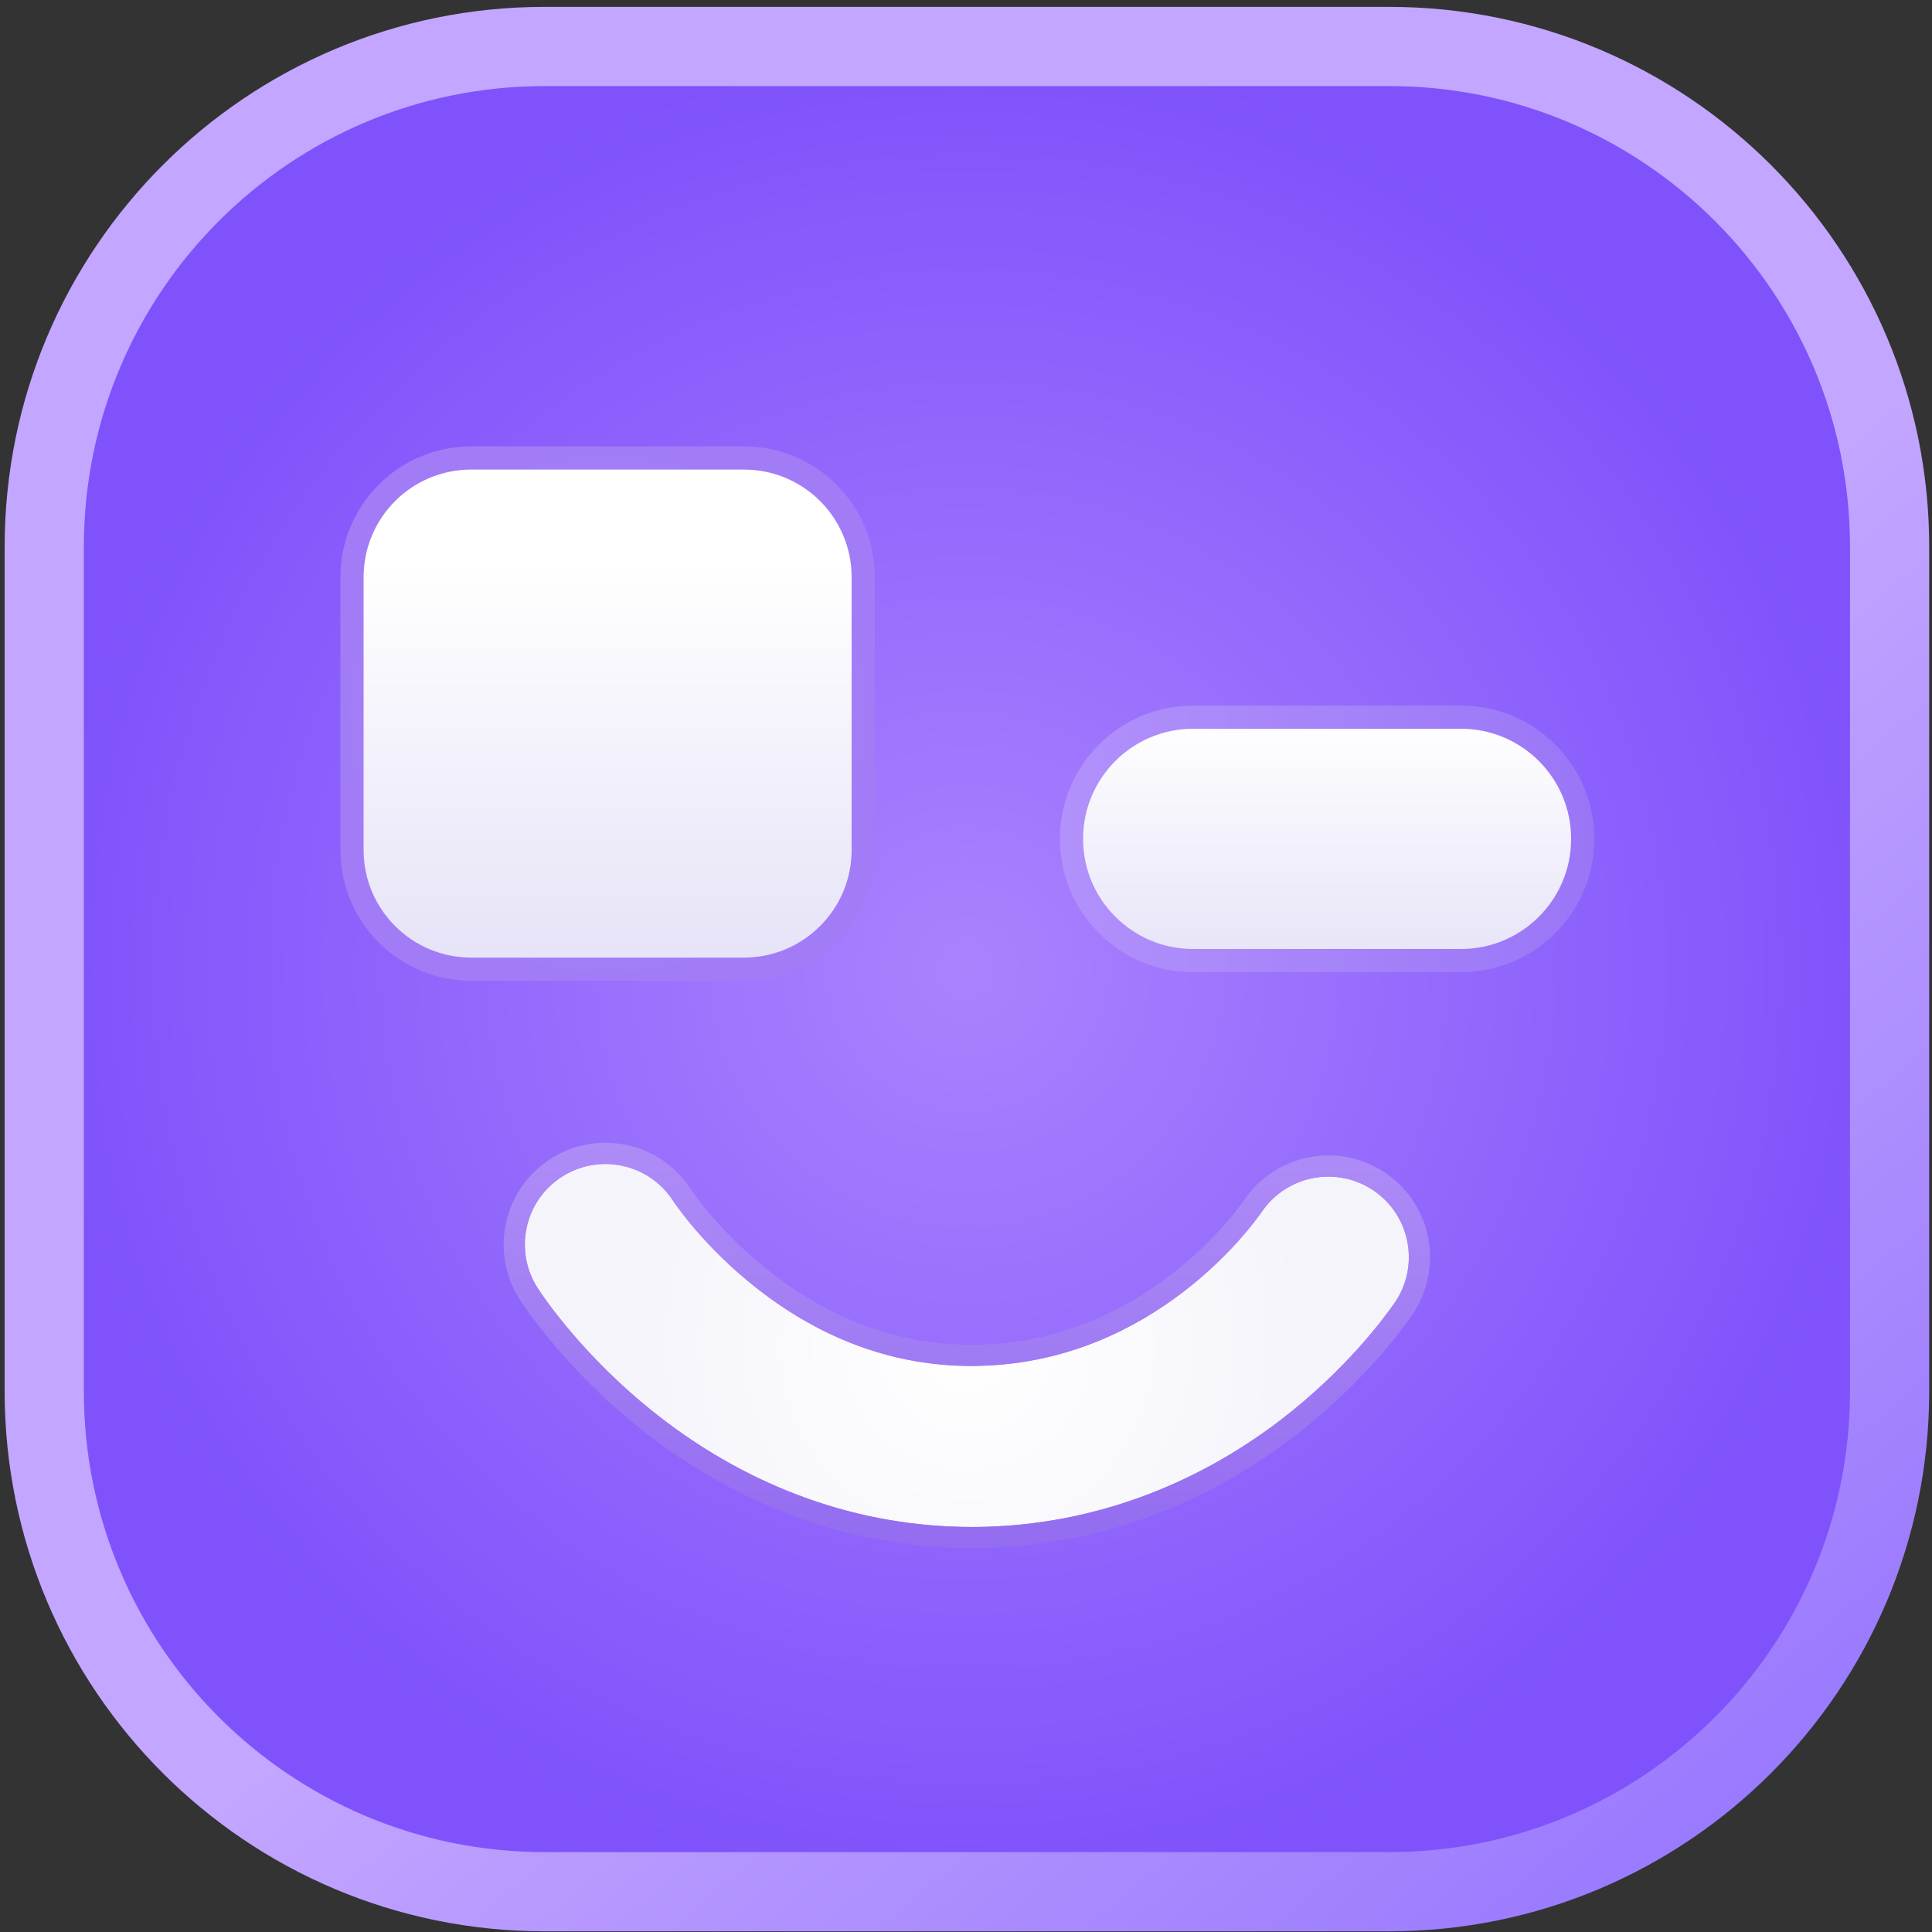 <?xml version="1.0" encoding="utf-8"?>
<!-- Generator: Adobe Illustrator 26.1.0, SVG Export Plug-In . SVG Version: 6.00 Build 0)  -->
<svg version="1.1" id="Layer_1" xmlns="http://www.w3.org/2000/svg" xmlns:xlink="http://www.w3.org/1999/xlink" x="0px" y="0px"
	 viewBox="0 0 2000 2000" style="enable-background:new 0 0 2000 2000;" xml:space="preserve">
<rect x="0" y="0" width="2000" height="2000" fill="#333333" stroke="none"/>
<style type="text/css">
	
		.st0{fill:url(#SVGID_1_);stroke:url(#SVGID_00000013876280066895722760000011475707011056012982_);stroke-width:82;stroke-miterlimit:10;}
	
		.st1{fill:url(#SVGID_00000024704267655364748900000012658369259479712157_);stroke:url(#SVGID_00000041292359928335450440000003699947534905196689_);stroke-width:24;stroke-miterlimit:10;}
	
		.st2{fill:url(#SVGID_00000052801526228886627770000003556232012377777036_);stroke:url(#SVGID_00000070823271108188017590000002359129998096017832_);stroke-width:14;stroke-miterlimit:10;}
	
		.st3{fill:url(#SVGID_00000166665407397927360600000000277817854643539874_);stroke:url(#SVGID_00000176746613770570369390000001514580198310854320_);stroke-width:14;stroke-miterlimit:10;}
	
		.st4{fill:url(#SVGID_00000019670836612946705280000000120773063311414456_);stroke:url(#SVGID_00000158741820917118482780000010967620116052026801_);stroke-width:24;stroke-miterlimit:10;}
</style>
<radialGradient id="SVGID_1_" cx="1000.955" cy="996.785" r="955.115" gradientTransform="matrix(1 0 0 -1 0 2000)" gradientUnits="userSpaceOnUse">
	<stop  offset="0" style="stop-color:#AA82FE"/>
	<stop  offset="1" style="stop-color:#7F52FB"/>
</radialGradient>
<linearGradient id="SVGID_00000111158078906929637080000005378725717014269350_" gradientUnits="userSpaceOnUse" x1="1756.104" y1="96.833" x2="245.805" y2="1896.737" gradientTransform="matrix(1 0 0 -1 0 2000)">
	<stop  offset="0" style="stop-color:#9A7AFE"/>
	<stop  offset="0.43" style="stop-color:#C3A6FF"/>
</linearGradient>
<path style="fill:url(#SVGID_1_);stroke:url(#SVGID_00000111158078906929637080000005378725717014269350_);stroke-width:82;stroke-miterlimit:10;" d="
	M1438,1958.3H563.9c-286.1,0-518.1-231.9-518.1-518.1V566.2C45.8,280,277.8,48.1,563.9,48.1H1438c286.1,0,518.1,231.9,518.1,518.1
	v874.1C1956.1,1726.4,1724.1,1958.3,1438,1958.3z"/>
<linearGradient id="SVGID_00000143591215754493335510000014475240835745213088_" gradientUnits="userSpaceOnUse" x1="628.975" y1="1417.154" x2="628.975" y2="1020.446" gradientTransform="matrix(1 0 0 -1 0 2000)">
	<stop  offset="0" style="stop-color:#FFFFFF"/>
	<stop  offset="1" style="stop-color:#E7E4F8"/>
</linearGradient>
<radialGradient id="SVGID_00000094609276292614675530000007910694738829523900_" cx="628.975" cy="1261.32" r="276.587" gradientTransform="matrix(1 0 0 -1 0 2000)" gradientUnits="userSpaceOnUse">
	<stop  offset="0" style="stop-color:#AC8EFB"/>
	<stop  offset="1" style="stop-color:#A17CF6"/>
</radialGradient>
<path style="fill:url(#SVGID_00000143591215754493335510000014475240835745213088_);stroke:url(#SVGID_00000094609276292614675530000007910694738829523900_);stroke-width:24;stroke-miterlimit:10;" d="
	M770.2,1003.3H487.8c-68.1,0-123.4-55.2-123.4-123.4V597.5c0-68.2,55.2-123.4,123.4-123.4h282.4c68.2,0,123.4,55.2,123.4,123.4
	v282.4C893.6,948,838.3,1003.3,770.2,1003.3z"/>
<g>
	<g>
		
			<radialGradient id="SVGID_00000098942754231891589670000008534173346453338240_" cx="1000.944" cy="606.182" r="356.228" gradientTransform="matrix(1 0 0 -1 0 1999.018)" gradientUnits="userSpaceOnUse">
			<stop  offset="0" style="stop-color:#FFFFFF"/>
			<stop  offset="1" style="stop-color:#F5F4FB"/>
		</radialGradient>
		
			<linearGradient id="SVGID_00000013156689883643294370000014057166272817414310_" gradientUnits="userSpaceOnUse" x1="1000.944" y1="1190.952" x2="1000.944" y2="1594.72">
			<stop  offset="0" style="stop-color:#AE8CF7"/>
			<stop  offset="1" style="stop-color:#936CF0"/>
		</linearGradient>
		
			<path style="fill:url(#SVGID_00000098942754231891589670000008534173346453338240_);stroke:url(#SVGID_00000013156689883643294370000014057166272817414310_);stroke-width:14;stroke-miterlimit:10;" d="
			M1006,1587.7c-117.7,0-231.3-40.3-329.3-117c-78.5-61.4-121.3-126.3-126-133.5c-27-42-14.9-97.9,27.1-124.9
			c42-27,97.8-14.9,124.9,27c0.8,1.2,31.1,46.9,86.9,90.2c69.1,53.6,145.2,79.7,226.1,77.3c175.2-5.1,274.3-141.3,285-156.8
			c28.4-41.1,84.7-51.3,125.7-23c41.1,28.4,51.3,84.7,23,125.7c-10.8,15.6-51.2,70.5-119.5,122.8c-91.6,70.1-198.4,108.8-309,112
			C1016,1587.7,1011,1587.7,1006,1587.7z"/>
		
			<radialGradient id="SVGID_00000103255293639881255720000017486551904478859177_" cx="1000.947" cy="606.178" r="363.618" gradientTransform="matrix(1 0 0 -1 0 1999.017)" gradientUnits="userSpaceOnUse">
			<stop  offset="0" style="stop-color:#916CF7"/>
			<stop  offset="1" style="stop-color:#7C4DF9"/>
		</radialGradient>
		
			<linearGradient id="SVGID_00000176031176022042313640000006822154015125231806_" gradientUnits="userSpaceOnUse" x1="1000.947" y1="1182.96" x2="1000.947" y2="1602.72">
			<stop  offset="0" style="stop-color:#AE8CF7"/>
			<stop  offset="1" style="stop-color:#936CF0"/>
		</linearGradient>
		
			<path style="fill:url(#SVGID_00000103255293639881255720000017486551904478859177_);stroke:url(#SVGID_00000176031176022042313640000006822154015125231806_);stroke-width:14;stroke-miterlimit:10;" d="
			M626.7,1198c29.7,0,58.8,14.6,76,41.4c0.8,1.2,31.1,46.9,86.9,90.2c66.3,51.4,138.9,77.5,216.1,77.5c3.3,0,6.7-0.1,10.1-0.2
			c175.2-5.1,274.3-141.3,285-156.8c17.5-25.4,45.8-39,74.4-39c17.7,0,35.6,5.2,51.3,16c41.1,28.4,51.3,84.7,23,125.7
			c-10.8,15.6-51.2,70.5-119.5,122.8c-91.6,70.1-198.4,108.8-309,112c-5,0.1-10,0.2-15,0.2c-117.7,0-231.3-40.3-329.3-117
			c-78.5-61.4-121.3-126.3-126-133.5c-27-42-14.9-97.9,27.1-124.9C593,1202.6,610,1198,626.7,1198 M626.7,1190
			c-18.8,0-37.2,5.4-53.2,15.7c-45.6,29.4-58.8,90.3-29.5,135.9c4.7,7.3,48.2,73.2,127.8,135.4c99.2,77.7,214.8,118.7,334.2,118.7
			c5,0,10.1-0.1,15.2-0.2c112.3-3.2,220.7-42.5,313.6-113.6c69.2-53,110.3-108.7,121.2-124.6c30.8-44.6,19.6-106-25-136.8
			c-16.5-11.4-35.8-17.4-55.8-17.4c-32.4,0-62.7,15.9-81,42.5c-10.5,15.2-107.4,148.4-278.7,153.4c-3.3,0.1-6.6,0.1-9.8,0.1
			c-75.3,0-146.4-25.5-211.2-75.8c-54.3-42.2-83.6-86-85.1-88.2C691.2,1206.8,660.3,1190,626.7,1190L626.7,1190z"/>
	</g>
</g>
<linearGradient id="SVGID_00000114783425886596136370000013975280190073025692_" gradientUnits="userSpaceOnUse" x1="1373.837" y1="742.413" x2="1373.837" y2="994.363">
	<stop  offset="0" style="stop-color:#FFFFFF"/>
	<stop  offset="1" style="stop-color:#E7E4F8"/>
</linearGradient>
<linearGradient id="SVGID_00000161631911637211885060000014082221984593076390_" gradientUnits="userSpaceOnUse" x1="1097.252" y1="868.388" x2="1650.422" y2="868.388">
	<stop  offset="0" style="stop-color:#B191FB"/>
	<stop  offset="1" style="stop-color:#9A76F7"/>
</linearGradient>
<path style="fill:url(#SVGID_00000114783425886596136370000013975280190073025692_);stroke:url(#SVGID_00000161631911637211885060000014082221984593076390_);stroke-width:24;stroke-miterlimit:10;" d="
	M1512.4,994.4h-277.2c-69.6,0-126-56.4-126-126v0c0-69.6,56.4-126,126-126h277.2c69.6,0,126,56.4,126,126v0
	C1638.4,938,1582,994.4,1512.4,994.4z"/>
</svg>
